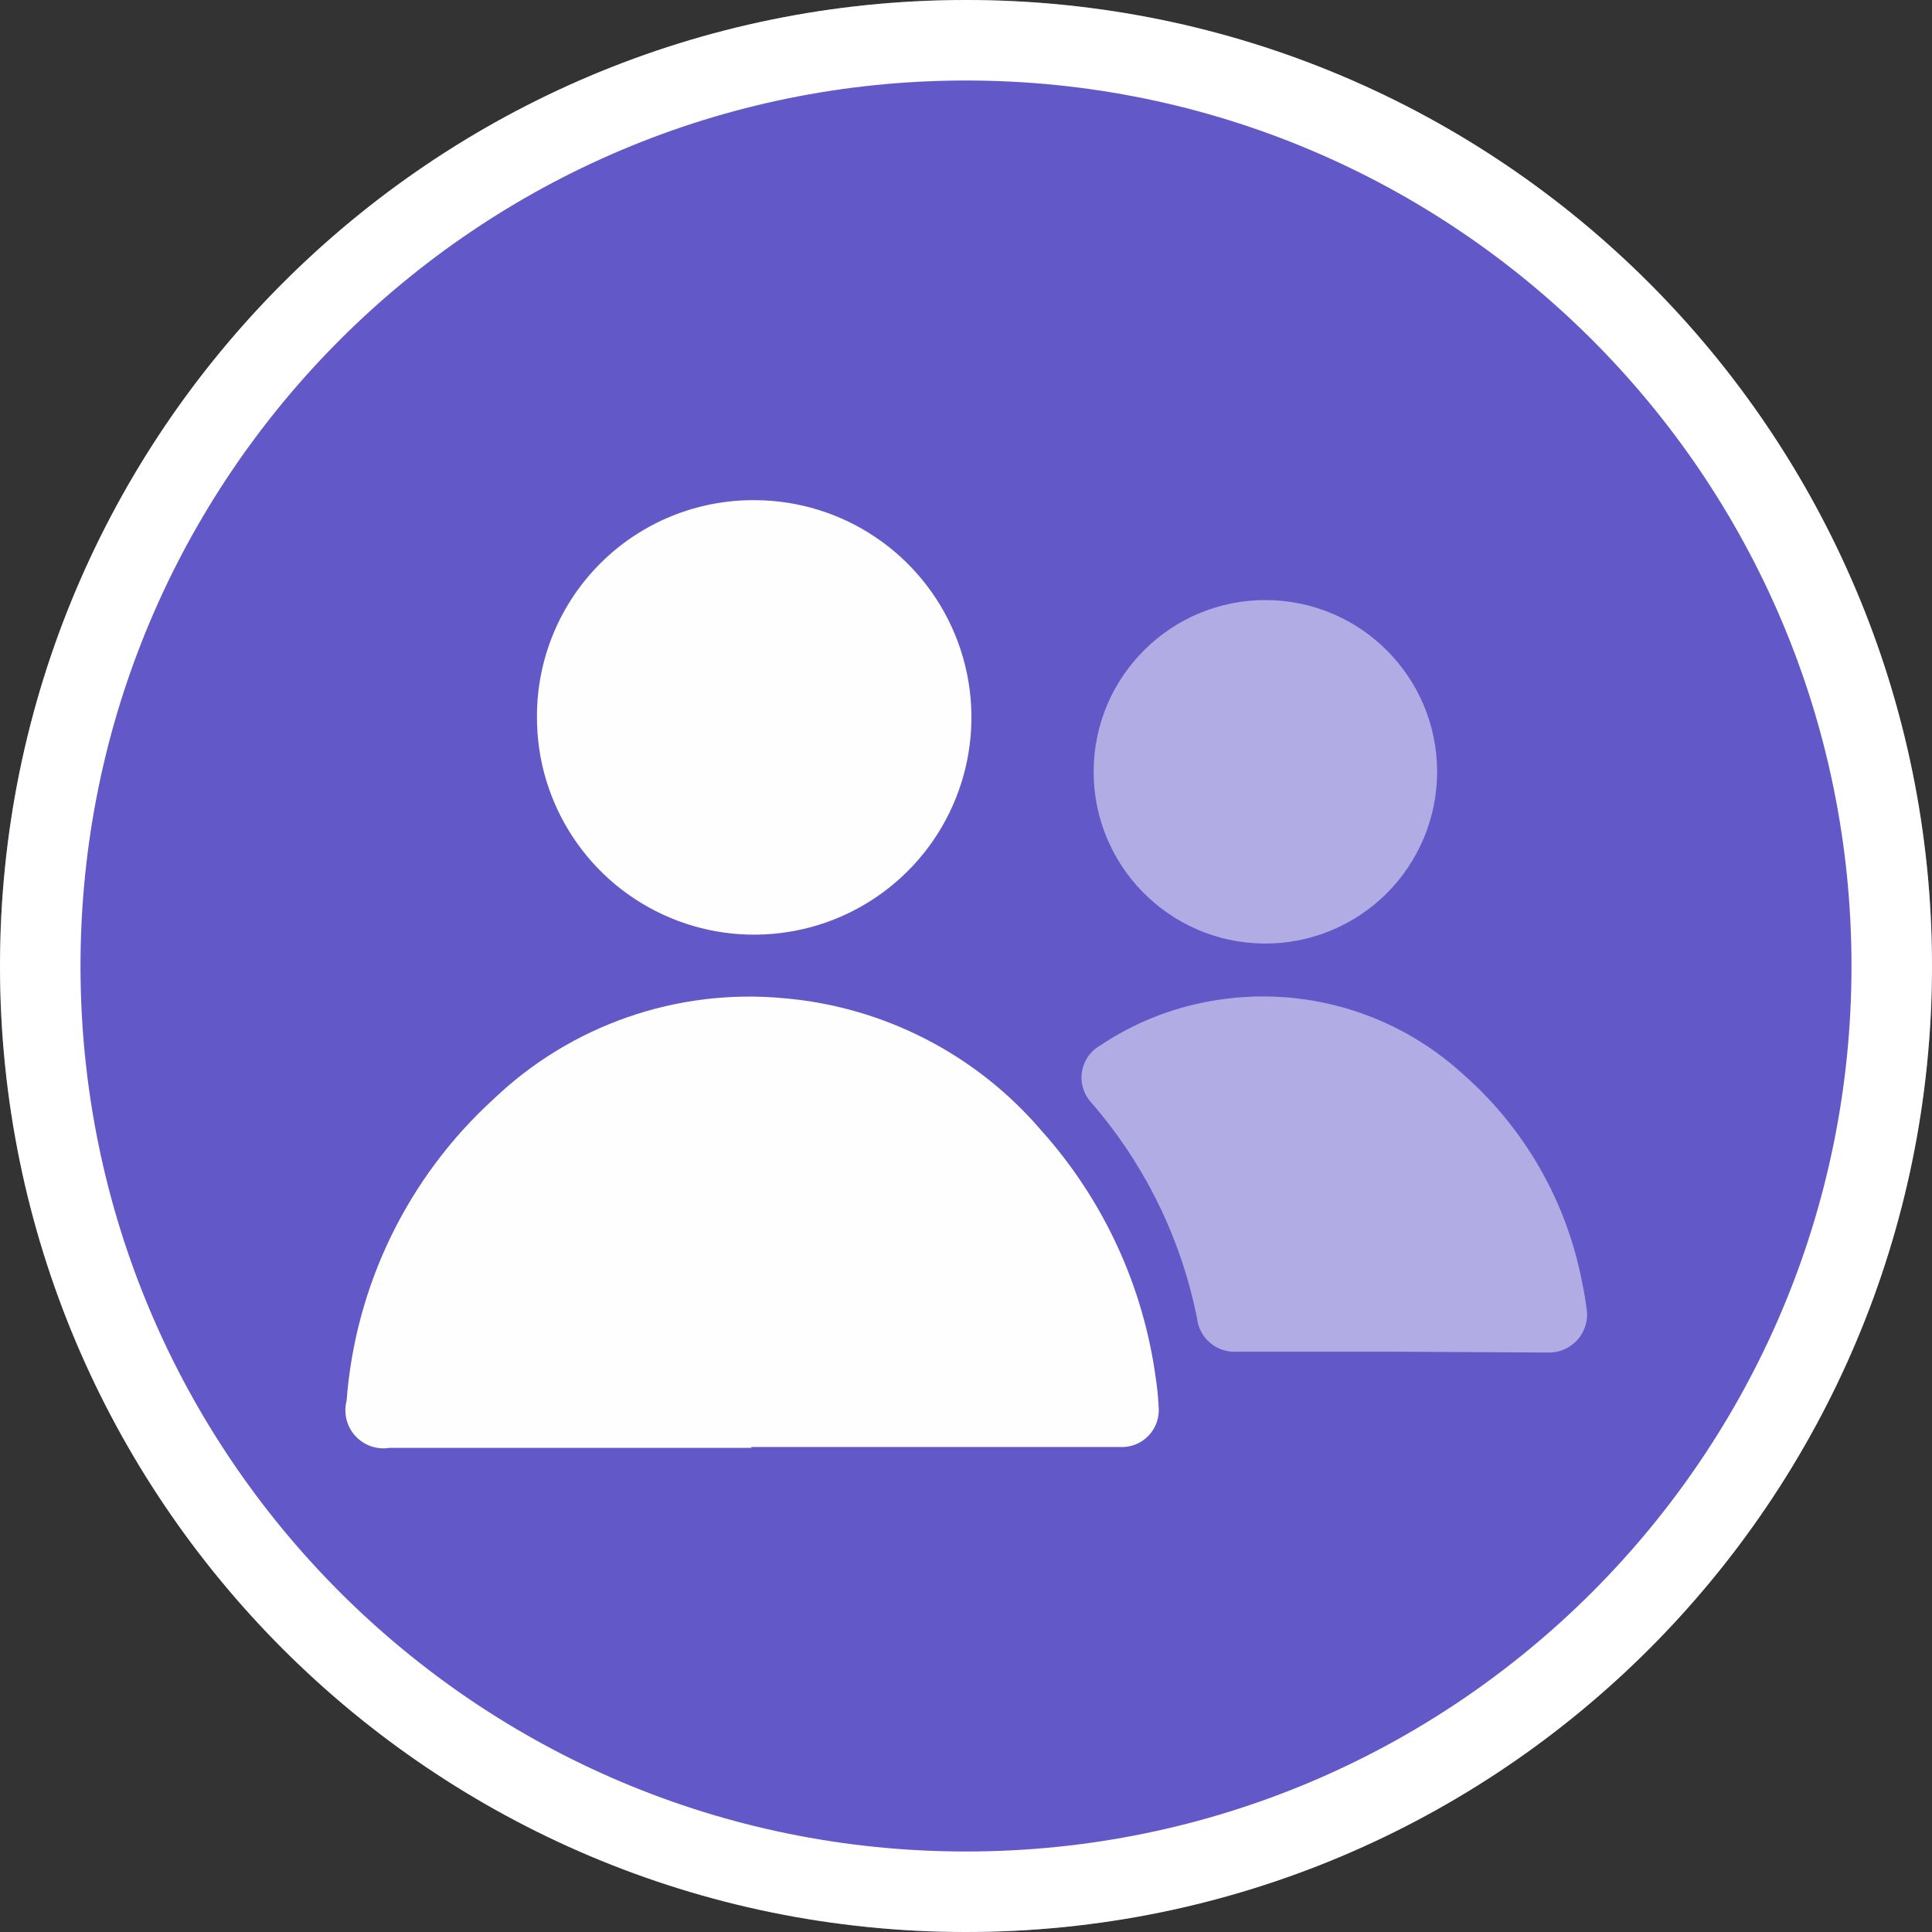 <?xml version="1.0" encoding="UTF-8"?>
<svg width="96px" height="96px" viewBox="0 0 96 96" version="1.1" xmlns="http://www.w3.org/2000/svg" xmlns:xlink="http://www.w3.org/1999/xlink">
    <rect x="0" y="0" width="96" height="96" fill="#333333" stroke="none"/>
    <title>Icon/vnc/contacts-new</title>
    <g id="Icon/vnc/contacts-new" stroke="none" stroke-width="1" fill="none" fill-rule="evenodd">
        <circle id="Oval" fill="#6358C7" fill-rule="nonzero" cx="48" cy="48" r="48"></circle>
        <g id="VNCcontacts" transform="translate(16, 24)" fill-rule="nonzero">
            <g id="Group" transform="translate(1.161, 0.853)">
                <path d="M20.172,47.09 L2.195,47.09 C1.563,47.193 0.923,46.969 0.492,46.495 C0.061,46.022 -0.1,45.363 0.062,44.743 C0.498,38.997 3.113,33.635 7.372,29.753 C11.223,26.078 16.479,24.252 21.779,24.747 C26.743,25.17 31.342,27.531 34.579,31.318 C37.664,34.757 39.646,39.042 40.268,43.62 C40.341,44.091 40.388,44.566 40.41,45.042 C40.462,45.578 40.275,46.109 39.9,46.495 C39.525,46.881 38.999,47.083 38.462,47.047 L20.172,47.047 L20.172,47.09 Z" id="Path" fill="#FEFEFE"></path>
                <path d="M20.343,0 C24.71,0.012 28.64,2.654 30.299,6.694 C31.959,10.733 31.02,15.375 27.922,18.453 C24.824,21.531 20.176,22.439 16.147,20.753 C12.118,19.067 9.502,15.12 9.52,10.752 C9.516,7.887 10.657,5.139 12.69,3.12 C14.722,1.101 17.478,-0.022 20.343,0 L20.343,0 Z" id="Path" fill="#FEFEFE"></path>
                <path d="M55.529,28.516 C58.59,31.201 60.672,34.829 61.445,38.827 C61.558,39.343 61.644,39.866 61.701,40.391 C61.721,40.918 61.521,41.429 61.148,41.801 C60.776,42.174 60.265,42.374 59.738,42.354 L51.916,42.311 L44.35,42.311 C43.327,42.402 42.421,41.655 42.316,40.633 C41.568,36.893 39.914,33.398 37.502,30.452 L37.068,29.938 C36.686,29.527 36.514,28.964 36.6,28.409 C36.675,27.924 36.941,27.492 37.333,27.207 L37.509,27.094 C39.145,25.999 40.99,25.253 42.928,24.903 C47.462,24.068 52.126,25.405 55.529,28.516 Z M45.748,4.964 C50.448,4.983 54.248,8.797 54.249,13.497 C54.249,15.778 53.336,17.963 51.714,19.567 C50.092,21.17 47.896,22.057 45.616,22.031 C40.916,21.976 37.146,18.131 37.182,13.432 C37.219,8.732 41.048,4.946 45.748,4.964 Z" id="Shape" fill="#FFFFFF" opacity="0.5"></path>
            </g>
        </g>
        <path d="M48,0 C74.51,0 96,21.49 96,48 C96,74.51 74.51,96 48,96 C21.49,96 0,74.51 0,48 C0,21.49 21.49,0 48,0 Z M48,4 C23.699,4 4,23.699 4,48 C4,72.301 23.699,92 48,92 C72.301,92 92,72.301 92,48 C92,23.699 72.301,4 48,4 Z" id="Oval" fill="#FFFFFF" fill-rule="nonzero"></path>
    </g>
</svg>